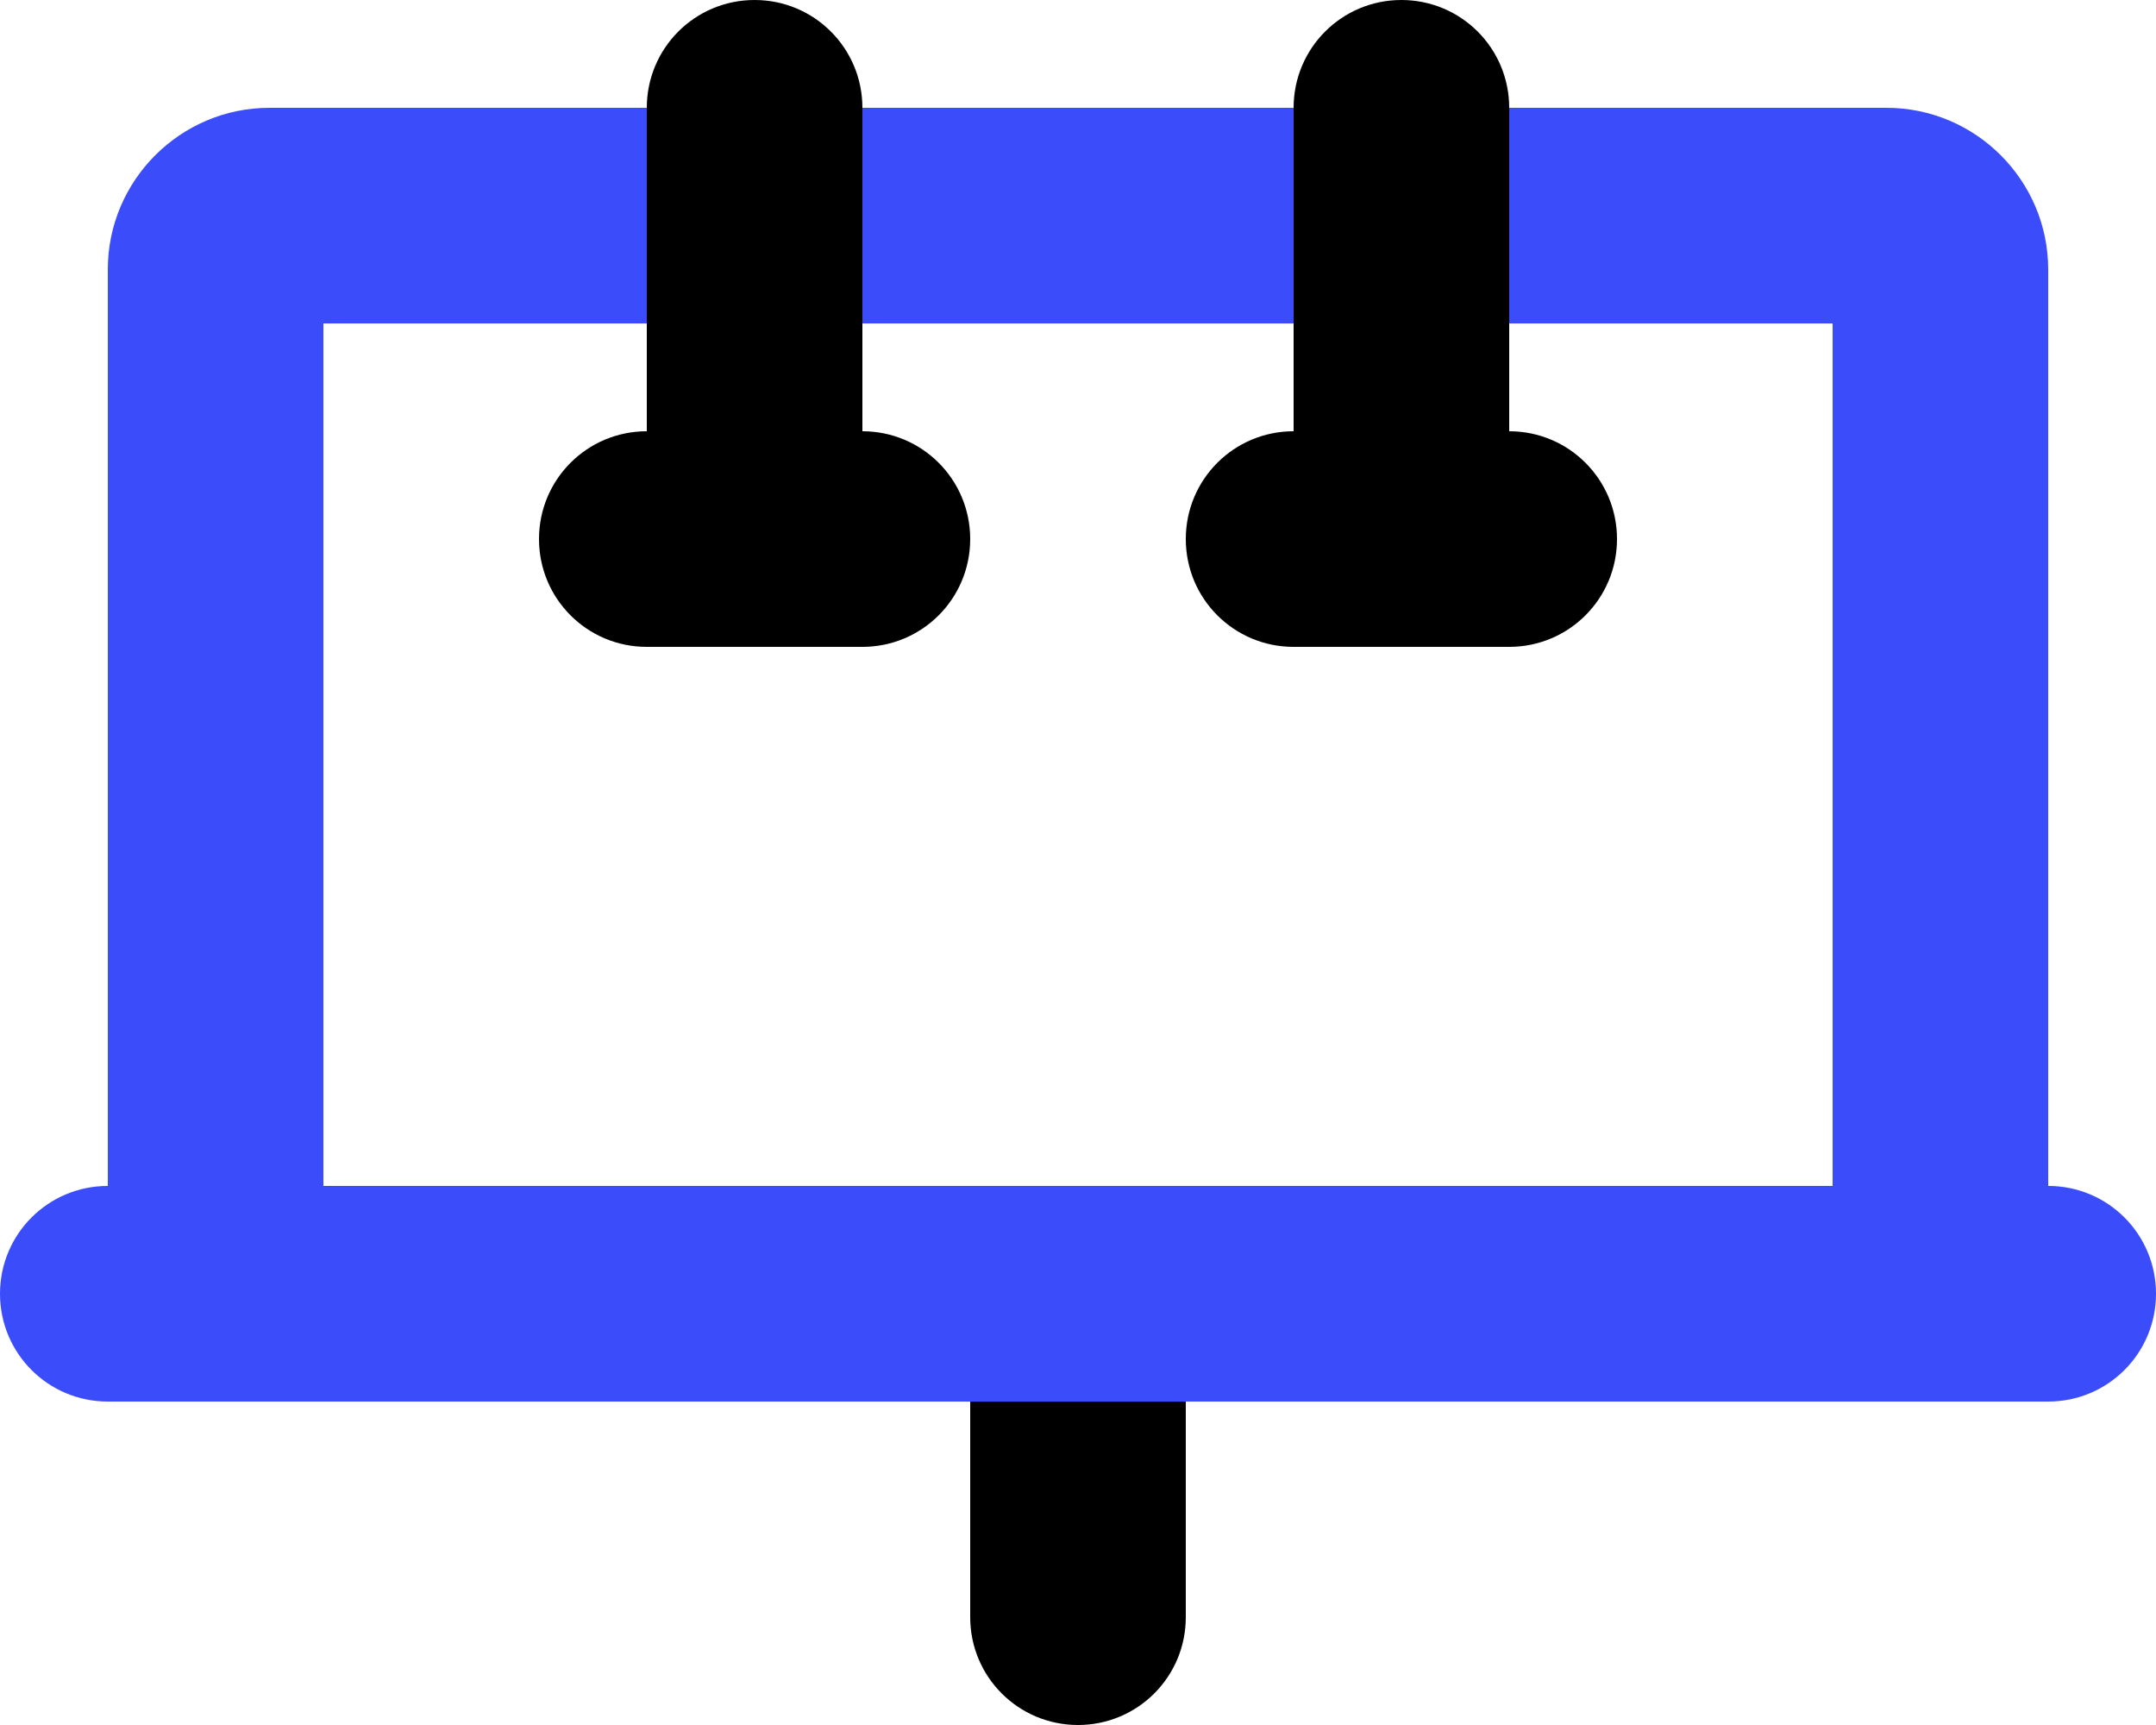 <?xml version="1.0" encoding="UTF-8"?>
<svg id="Layer_2" xmlns="http://www.w3.org/2000/svg" viewBox="0 0 30 24">
  <defs>
    <style>
      .cls-1 {
        fill: #3b4dfb;
      }
    </style>
  </defs>
  <g id="Layer_1-2" data-name="Layer_1">
    <g>
      <path d="M13.5,19.5h3v3c0,.83-.67,1.5-1.5,1.5s-1.5-.67-1.5-1.5v-3ZM19.5,0c.83,0,1.5.67,1.5,1.5v4.5c.83,0,1.5.67,1.5,1.5s-.67,1.5-1.5,1.5h-3c-.83,0-1.5-.67-1.5-1.5s.67-1.5,1.5-1.5V1.5c0-.83.67-1.5,1.5-1.5ZM10.5,0c.83,0,1.5.67,1.5,1.5v4.5c.83,0,1.5.67,1.5,1.5s-.67,1.5-1.5,1.5h-3c-.83,0-1.5-.67-1.5-1.5s.67-1.5,1.5-1.5V1.5c0-.83.67-1.5,1.5-1.5Z"/>
      <path class="cls-1" d="M12,4.5h6V1.5h-6v3ZM9,1.5H3.75c-1.24,0-2.25,1.01-2.25,2.25v12.75c-.83,0-1.5.67-1.5,1.5s.67,1.5,1.5,1.5h27c.83,0,1.5-.67,1.5-1.5s-.67-1.5-1.5-1.5V3.75c0-1.24-1.01-2.25-2.25-2.25h-5.25v3h4.5v12H4.5V4.5h4.5V1.5Z"/>
    </g>
  </g>
</svg>